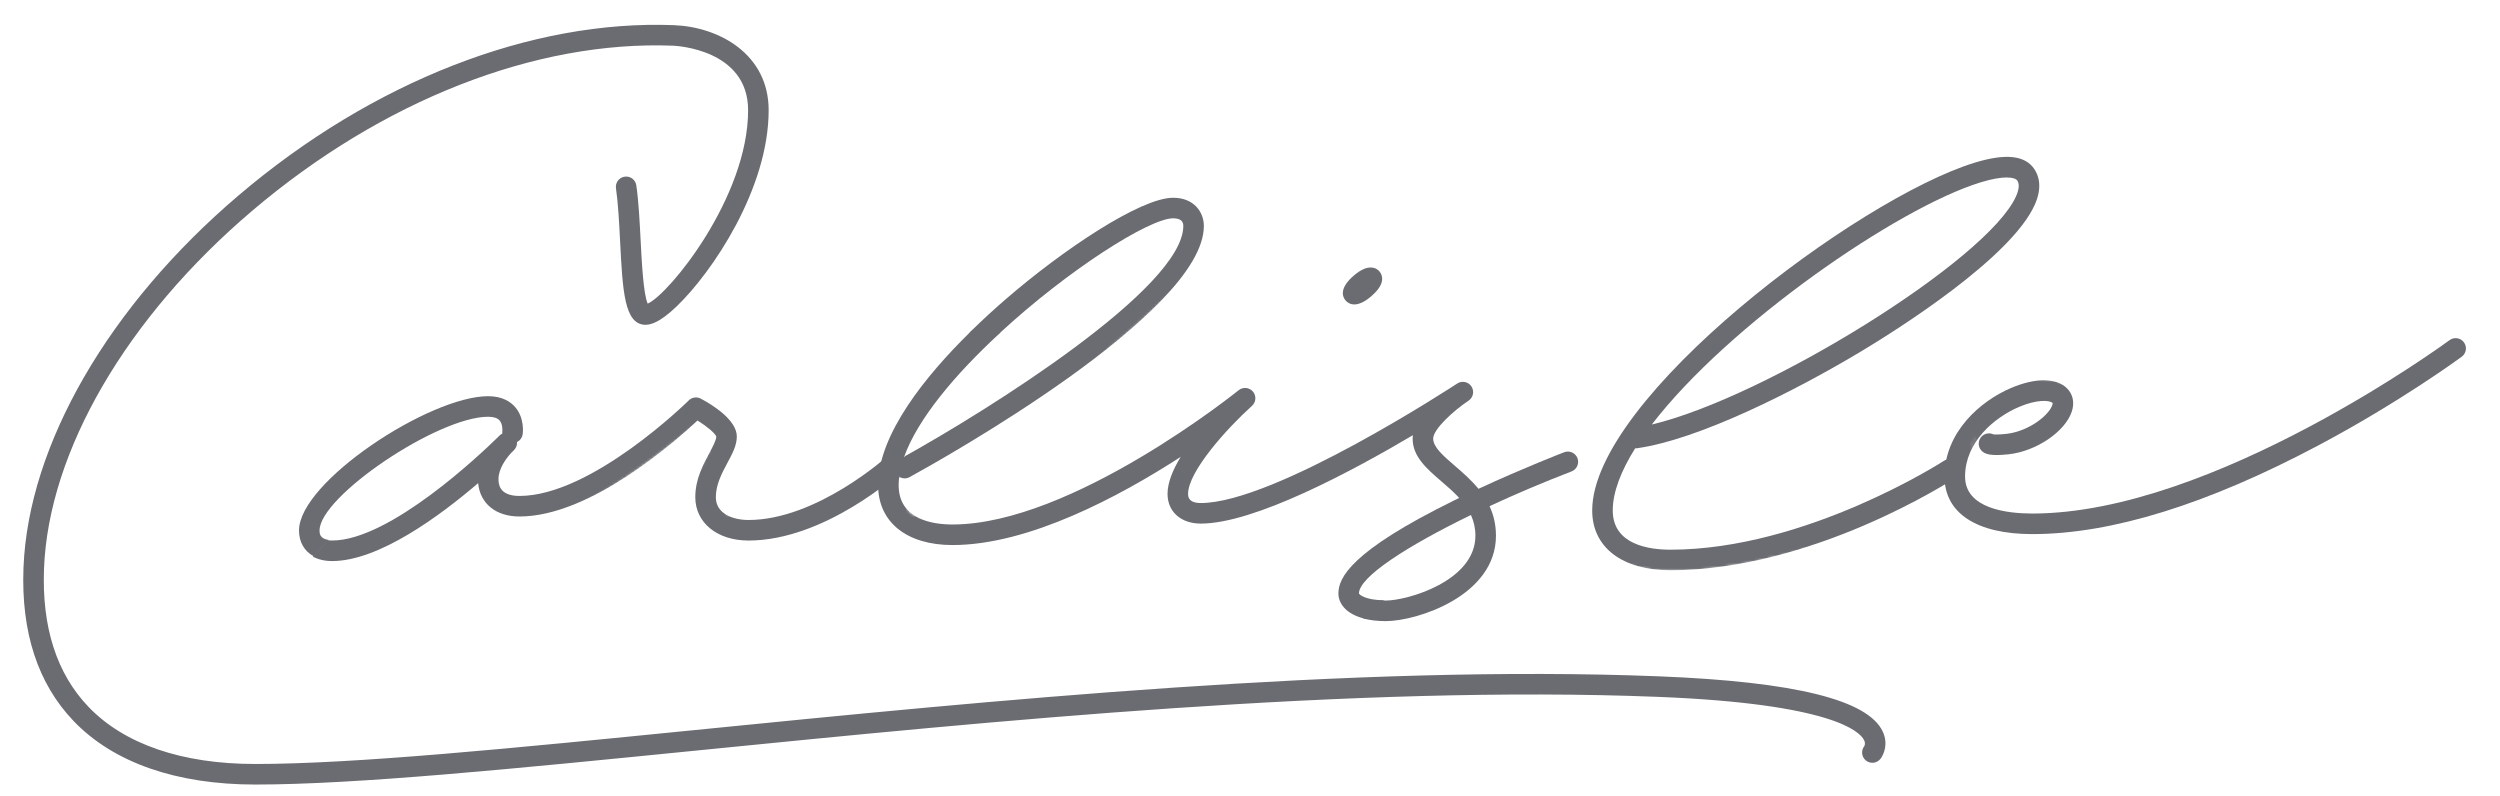 <svg xmlns="http://www.w3.org/2000/svg" viewBox="0 0 926 295" width="926" height="295" preserveAspectRatio="xMidYMid meet" style="width: 100%; height: 100%; transform: translate3d(0px, 0px, 0px);"><defs><clipPath id="__lottie_element_2"><rect width="926" height="295" x="0" y="0"></rect></clipPath><mask id="__lottie_element_3" mask-type="alpha"><g transform="matrix(1,0,0,1,461,149)" opacity="1" style="display: block;"><g opacity="1" transform="matrix(1,0,0,1,0,0)"><path stroke-linecap="round" stroke-linejoin="miter" fill-opacity="0" stroke-miterlimit="4" stroke="rgb(194,40,40)" stroke-opacity="1" stroke-width="49" d=" M-231.5,-93.5 C-231.5,-93.5 -230.5,-32.5 -222,-31.5 C-213.5,-30.5 -176,-80.5 -178.5,-108.5 C-181,-136.5 -223.5,-153 -304,-115.5 C-384.5,-78 -426.5,-20.5 -436,11.5 C-445.5,43.5 -471.067,131.419 -389.5,137 C-294.5,143.5 -109,113.5 -6.5,110 C96,106.5 243,88 233,136"></path></g></g></mask><mask id="__lottie_element_9" mask-type="alpha"><g transform="matrix(1,0,0,1,461,149)" opacity="1" style="display: block;"><g opacity="1" transform="matrix(1,0,0,1,0,0)"><path stroke-linecap="round" stroke-linejoin="miter" fill-opacity="0" stroke-miterlimit="4" stroke="rgb(194,40,40)" stroke-opacity="1" stroke-width="17" d=" M-268.5,21.5 C-268.5,21.5 -270.5,-8 -300.5,8 C-330.5,24 -352.5,50.5 -342.5,55"></path></g></g></mask><mask id="__lottie_element_15" mask-type="alpha"><g transform="matrix(1,0,0,1,461,149)" opacity="1" style="display: block;"><g opacity="1" transform="matrix(1,0,0,1,0,0)"><path stroke-linecap="round" stroke-linejoin="miter" fill-opacity="0" stroke-miterlimit="4" stroke="rgb(194,40,40)" stroke-opacity="1" stroke-width="16" d=" M-339,56 C-323.5,63.5 -266.5,12.5 -258.5,2.5 C-283,15 -297,78.5 -198,-6.5 C-208.5,0.5 -189.5,12.5 -189,16.5 C-188.5,20.5 -222.383,63.14 -171.5,45.5 C-134,32.5 -135.5,30.5 -122,21.5"></path></g></g></mask><mask id="__lottie_element_21" mask-type="alpha"><g transform="matrix(1,0,0,1,461,149)" opacity="1" style="display: block;"><g opacity="1" transform="matrix(1,0,0,1,0,0)"><path stroke-linecap="round" stroke-linejoin="miter" fill-opacity="0" stroke-miterlimit="4" stroke="rgb(194,40,40)" stroke-opacity="1" stroke-width="16" d=" M-123.5,23.5 C-87,5 -27,-49.5 -17,-62.5 C-7,-75.5 -48,-79.5 -96,-24"></path></g></g></mask><mask id="__lottie_element_27" mask-type="alpha"><g transform="matrix(1,0,0,1,461,149)" opacity="1" style="display: block;"><g opacity="1" transform="matrix(1,0,0,1,0,0)"><path stroke-linecap="round" stroke-linejoin="miter" fill-opacity="0" stroke-miterlimit="4" stroke="rgb(194,40,40)" stroke-opacity="1" stroke-width="16" d=" M-91,-30 C-106,-15 -165.5,57.5 -108.5,50 C-51.5,42.5 -1,-2 8,-7.5 C-10,5 -36.5,43.5 -16.5,41 C3.5,38.5 82,-5 93,-13 C60.5,2 67,19.5 76.5,25 C86,30.5 90.5,59 82.5,67 C74.5,75 34.5,80.5 39,70.5"></path></g></g></mask><mask id="__lottie_element_33" mask-type="alpha"><g transform="matrix(1,0,0,1,461,149)" opacity="1" style="display: block;"><g opacity="1" transform="matrix(1,0,0,1,0,0)"><path stroke-linecap="round" stroke-linejoin="miter" fill-opacity="0" stroke-miterlimit="4" stroke="rgb(194,40,40)" stroke-opacity="1" stroke-width="16" d=" M53.5,77 C50,76 36,78 38.5,69.5 C41,61 112,25 132.5,17.5"></path></g></g></mask><mask id="__lottie_element_39" mask-type="alpha"><g transform="matrix(1,0,0,1,461,149)" opacity="1" style="display: block;"><g opacity="1" transform="matrix(1,0,0,1,0,0)"><path stroke-linecap="round" stroke-linejoin="miter" fill-opacity="0" stroke-miterlimit="4" stroke="rgb(194,40,40)" stroke-opacity="1" stroke-width="16" d=" M129,20 C148,11.5 215,-9.5 235.5,-27.5 C256,-45.5 324.5,-93 272.5,-85 C220.5,-77 110.5,28 136,48.5 C161.5,69 255.5,31 268,23"></path></g></g></mask><mask id="__lottie_element_45" mask-type="alpha"><g transform="matrix(0.954,0,0,0.99,461,149)" opacity="1" style="display: block;"><g opacity="1" transform="matrix(1,0,0,1,0,0)"><path stroke-linecap="round" stroke-linejoin="miter" fill-opacity="0" stroke-miterlimit="4" stroke="rgb(194,40,40)" stroke-opacity="1" stroke-width="16" d=" M39,-34.5 C41.727,-36.979 45.192,-40.319 48.175,-43.361"></path></g></g></mask><mask id="__lottie_element_51" mask-type="alpha"><g transform="matrix(1,0,0,1,461,149)" opacity="1" style="display: block;"><g opacity="1" transform="matrix(1,0,0,1,0,0)"><path stroke-linecap="round" stroke-linejoin="miter" fill-opacity="0" stroke-miterlimit="4" stroke="rgb(194,40,40)" stroke-opacity="1" stroke-width="16" d=" M277.5,17.5 C286.5,18 303,9.5 303.5,2.5 C304,-4.5 238.5,-5.5 270,37.5 C312,68.5 451,-23 456.5,-25"></path></g></g></mask></defs><g clip-path="url(#__lottie_element_2)"><g transform="matrix(1,0,0,1,-499,-391)" opacity="1" style="display: block;"><rect width="1920" height="1080" fill="#ffffff" fill-opacity="0"></rect></g><g mask="url(#__lottie_element_51)" style="display: block;"><g transform="matrix(1,0,0,1,720,124.5)" opacity="1"><g opacity="1" transform="matrix(1,0,0,1,97.068,36.79)"><path fill="rgb(106,108,113)" fill-opacity="1" d=" M-64.269,36.54 C-84.955,36.54 -96.818,28.773 -96.818,15.234 C-96.818,-1.216 -83.575,-12.711 -72.232,-17.557 C-63.282,-21.385 -55.554,-21.384 -51.564,-17.568 C-49.238,-15.344 -48.56,-12.133 -49.704,-8.76 C-52.22,-1.343 -62.901,5.863 -73.03,6.973 C-79.714,7.706 -81.909,6.96 -83.15,5.607 C-84.57,4.06 -84.465,1.651 -82.916,0.232 C-81.743,-0.845 -80.082,-1.043 -78.726,-0.408 C-78.298,-0.354 -76.958,-0.249 -73.862,-0.594 C-66.94,-1.351 -60.187,-5.842 -57.655,-9.742 C-56.762,-11.119 -56.736,-11.888 -56.78,-12.02 C-57.931,-13.124 -62.643,-13.376 -69.242,-10.559 C-78.452,-6.623 -89.207,2.495 -89.207,15.234 C-89.207,27.147 -73.582,28.924 -64.269,28.924 C2.728,28.924 89.375,-34.651 90.242,-35.295 C91.934,-36.54 94.317,-36.189 95.567,-34.501 C96.818,-32.809 96.462,-30.427 94.774,-29.176 C94.552,-29.011 72.265,-12.578 41.806,3.609 C0.691,25.459 -34.997,36.54 -64.269,36.54z M-77.542,0.46 C-77.541,0.463 -77.539,0.462 -77.539,0.465 C-77.539,0.462 -77.541,0.463 -77.542,0.46z M-77.547,0.456 C-77.547,0.456 -77.544,0.456 -77.544,0.456 C-77.544,0.456 -77.547,0.456 -77.547,0.456z M-77.551,0.451 C-77.55,0.451 -77.55,0.454 -77.548,0.454 C-77.55,0.454 -77.55,0.451 -77.551,0.451z M-77.554,0.447 C-77.554,0.447 -77.553,0.447 -77.553,0.447 C-77.553,0.447 -77.554,0.447 -77.554,0.447z M-77.558,0.441 C-77.558,0.441 -77.557,0.445 -77.557,0.445 C-77.558,0.445 -77.558,0.441 -77.558,0.441z M-77.563,0.438 C-77.563,0.438 -77.561,0.438 -77.561,0.438 C-77.561,0.438 -77.563,0.438 -77.563,0.438z"></path></g></g></g><g mask="url(#__lottie_element_45)" style="display: block;"><g transform="matrix(1,0,0,1,495.5,97)" opacity="1"><g opacity="1" transform="matrix(1,0,0,1,13.289,127.557)"><path fill="rgb(106,108,113)" fill-opacity="1" d=" M-3.582,3.359 C-3.582,3.359 3.582,-3.359 3.582,-3.359"></path></g><g opacity="1" transform="matrix(1,0,0,1,8.391,8.007)"><path fill="rgb(106,108,113)" fill-opacity="1" d=" M-2.255,7.757 C-3.933,7.757 -4.969,6.889 -5.483,6.293 C-6.469,5.144 -8.142,1.956 -2.48,-2.902 C3.169,-7.757 6.07,-5.626 7.053,-4.488 C7.786,-3.638 8.142,-2.531 8.055,-1.375 C7.878,0.965 5.779,3.222 4.051,4.707 C1.351,7.03 -0.721,7.757 -2.255,7.757z"></path></g></g></g><g mask="url(#__lottie_element_39)" style="display: block;"><g transform="matrix(1,0,0,1,589.5,56.5)" opacity="1"><g opacity="1" transform="matrix(1,0,0,1,83.654,77.486)"><path fill="rgb(106,108,113)" fill-opacity="1" d=" M-54.448,77.235 C-72.308,77.235 -83.404,68.75 -83.404,55.089 C-83.404,13.489 14.87,-60.407 58.225,-73.718 C69.667,-77.235 76.896,-76.472 80.333,-71.402 C82.008,-68.932 83.404,-64.639 80.553,-58.216 C71.768,-38.434 29.594,-11.903 16.877,-4.24 C-8.801,11.228 -44.265,28.882 -66.787,32.04 C-67.024,32.076 -67.263,32.086 -67.493,32.074 C-72.739,40.452 -75.792,48.297 -75.792,55.089 C-75.792,67.735 -62.418,69.62 -54.448,69.62 C-4.192,69.62 46.44,36.991 46.946,36.662 C48.707,35.515 51.067,36.012 52.212,37.772 C53.362,39.532 52.865,41.891 51.103,43.037 C48.962,44.435 -1.951,77.235 -54.448,77.235z M70.104,-68.247 C67.953,-68.247 64.831,-67.782 60.46,-66.441 C29.603,-56.968 -33.025,-13.674 -61.329,23.253 C-19.429,13.337 63.079,-37.62 73.596,-61.305 C74.746,-63.9 74.893,-65.857 74.033,-67.127 C73.652,-67.689 72.464,-68.247 70.104,-68.247z"></path></g></g></g><g mask="url(#__lottie_element_33)" style="display: block;"><g transform="matrix(1,0,0,1,495.5,166.5)" opacity="1"><g opacity="1" transform="matrix(1,0,0,1,44.896,31.793)"><path fill="rgb(106,108,113)" fill-opacity="1" d=" M-35.333,30.762 C-42.068,29.014 -44.647,25.05 -44.647,21.528 C-44.647,15.787 -40.22,5.971 -1.931,-12.868 C-1.277,-13.192 -0.619,-13.512 0.035,-13.832 C0.035,-13.832 7.168,-17.211 7.168,-17.211 C24.004,-25.018 38.802,-30.714 38.975,-30.78 C40.943,-31.543 43.14,-30.549 43.894,-28.589 C44.647,-26.628 43.664,-24.425 41.702,-23.674 C31.474,-19.75 21.028,-15.323 11.228,-10.77 C11.228,-10.77 4.331,-7.492 4.331,-7.492 C-18.938,3.822 -37.035,15.368 -37.035,21.528 C-36.891,21.958 -34.827,23.883 -28.17,24.044 C-24.948,24.89 -29.456,31.542 -35.333,30.762z"></path></g></g></g><g mask="url(#__lottie_element_27)" style="display: block;"><g transform="matrix(1,0,0,1,325,114)" opacity="1"><g opacity="1" transform="matrix(1,0,0,1,114.676,58.157)"><path fill="rgb(106,108,113)" fill-opacity="1" d=" M112.114,15.463 C113.542,18.588 114.426,22.147 114.426,26.283 C114.426,48.499 85.223,57.907 73.603,57.907 C70.431,57.907 67.769,57.57 65.553,56.995 C62.741,55.835 65.938,50.106 72.717,50.276 C73.008,50.283 73.295,50.292 73.603,50.292 C81.609,50.292 106.815,43.069 106.815,26.283 C106.815,23.455 106.22,20.973 105.218,18.741 C104.165,16.209 102.733,14.095 100.922,12.401 C98.883,10.15 96.519,8.115 94.186,6.106 C88.724,1.398 83.563,-3.047 83.563,-9.71 C83.563,-10.123 83.592,-10.539 83.647,-10.952 C60.869,2.529 24.874,21.782 5.086,21.782 C-2.276,21.782 -7.222,17.355 -7.222,10.767 C-7.222,6.588 -5.234,1.807 -2.348,-2.928 C-25.081,11.774 -58.618,29.729 -86.87,29.729 C-103.868,29.729 -114.426,21.228 -114.426,7.543 C-114.426,-11.336 -96.639,-33.117 -80.485,-49.001 C-70.975,-57.907 -67.051,-51.001 -69.611,-48.512 C-85.734,-33.613 -99.792,-17.051 -104.833,-2.811 C-104.803,-2.829 -104.77,-2.846 -104.739,-2.863 C-104.739,-2.863 -106.602,5.02 -106.602,5.02 C-106.627,5.008 -106.653,4.998 -106.677,4.986 C-106.768,5.851 -106.815,6.705 -106.815,7.543 C-106.815,20.222 -94.318,22.114 -86.87,22.114 C-42.711,22.114 18.499,-27.116 19.112,-27.613 C20.72,-28.906 23.066,-28.696 24.406,-27.124 C25.745,-25.553 25.588,-23.2 24.051,-21.82 C14.902,-13.616 0.39,2.487 0.39,10.767 C0.39,11.608 0.39,14.167 5.086,14.167 C32.523,14.167 98.968,-29.37 100.062,-30.092 C100.062,-30.092 100.063,-30.092 100.063,-30.092 C100.066,-30.095 100.069,-30.095 100.071,-30.098 C101.822,-31.253 104.182,-30.768 105.339,-29.02 C106.497,-27.269 106.02,-24.909 104.27,-23.745 C98.781,-20.099 91.175,-13.191 91.175,-9.71 C91.175,-6.537 94.873,-3.352 99.155,0.338 C102.082,2.859 105.316,5.645 108.054,9.022 C109.518,10.953 110.863,13.117 112.114,15.463z"></path></g></g></g><g mask="url(#__lottie_element_21)" style="display: block;"><g transform="matrix(1,0,0,1,331,73)" opacity="1"><g opacity="1" transform="matrix(1,0,0,1,57.58,52.295)"><path fill="rgb(106,108,113)" fill-opacity="1" d=" M45.938,-44.43 C48.482,-44.43 49.718,-43.508 49.718,-41.607 C49.718,-18.559 -22.756,26.644 -53.303,43.634 C-57.247,46.719 -57.33,49.273 -55.166,51.517 C-54.096,52.04 -52.797,52.045 -51.676,51.433 C-40.519,45.315 57.33,-9.287 57.33,-41.607 C57.33,-46.633 53.765,-52.045 45.938,-52.045 C33.871,-52.045 4.988,-32.685 -16.06,-14.468 C-19.955,-11.098 -24.436,-7.04 -29.05,-2.503 C-31.717,0.421 -23.919,3.008 -18.176,-2.014 C6.967,-25.247 37.128,-44.43 45.938,-44.43z"></path></g></g></g><g mask="url(#__lottie_element_15)" style="display: block;"><g transform="matrix(1,0,0,1,115.625,146.625)" opacity="1"><g opacity="1" transform="matrix(1,0,0,1,110.164,30.721)"><path fill="rgb(106,108,113)" fill-opacity="1" d=" M108.495,-8.303 C107.078,-9.853 104.67,-9.961 103.119,-8.542 C102.859,-8.303 76.798,15.257 51.439,15.257 C45.867,15.257 39.36,13.045 39.36,6.807 C39.36,2.083 41.643,-2.17 43.659,-5.92 C45.443,-9.246 47.13,-12.386 47.13,-15.639 C47.13,-21.913 37.796,-27.552 33.782,-29.686 C32.305,-30.471 30.492,-30.204 29.311,-29.025 C28.955,-28.669 -6.591,6.352 -33.39,6.352 C-41.144,6.352 -41.144,1.605 -41.144,0.045 C-41.144,-3.693 -38.328,-7.546 -36.494,-9.533 C-35.893,-10.126 -35.511,-10.509 -35.378,-10.647 C-34.561,-11.472 -34.202,-12.581 -34.297,-13.656 C-34.617,-16.698 -37.796,-17.752 -40.072,-16.568 C-40.266,-16.449 -40.451,-16.312 -40.625,-16.157 C-40.695,-16.094 -41.101,-15.726 -41.698,-15.101 C-47.638,-9.282 -81.428,22.856 -102.75,22.856 C-103.372,22.856 -103.916,22.818 -104.393,22.75 C-104.393,22.75 -109.914,28.814 -109.914,28.814 C-107.953,29.882 -105.534,30.471 -102.75,30.471 C-85.494,30.471 -62.843,13.745 -48.684,1.614 C-47.979,9.171 -42.133,13.966 -33.39,13.966 C-7.164,13.966 24.163,-13.703 32.568,-21.599 C36.125,-19.378 39.232,-16.738 39.518,-15.639 C39.518,-14.301 38.213,-11.871 36.951,-9.521 C34.633,-5.205 31.748,0.168 31.748,6.807 C31.748,16.265 39.844,22.871 51.439,22.871 C79.783,22.871 107.111,-1.877 108.26,-2.927 C109.809,-4.349 109.914,-6.756 108.495,-8.303z"></path></g></g></g><g mask="url(#__lottie_element_9)" style="display: block;"><g transform="matrix(1,0,0,1,110.5,146.5)" opacity="1"><g opacity="1" transform="matrix(1,0,0,1,42.042,29.904)"><path fill="rgb(106,108,113)" fill-opacity="1" d=" M-34.18,20.078 C-34.18,7.483 9.585,-22.039 28.258,-22.039 C30.262,-22.039 31.682,-21.584 32.482,-20.683 C33.583,-19.438 33.603,-17.316 33.517,-16.595 C33.478,-16.301 33.474,-16.011 33.501,-15.73 C33.5,-15.729 33.499,-15.728 33.498,-15.728 C33.504,-14.509 37.034,-12.125 39.273,-12.816 C39.272,-12.824 39.274,-12.833 39.273,-12.841 C40.208,-13.416 40.892,-14.386 41.059,-15.556 C41.144,-16.161 41.793,-21.566 38.251,-25.649 C36.666,-27.475 33.644,-29.654 28.258,-29.654 C6.553,-29.654 -41.793,2.074 -41.793,20.078 C-41.793,24.423 -39.78,27.782 -36.344,29.654 C-36.344,29.654 -30.823,23.59 -30.823,23.59 C-34.181,23.109 -34.18,21.108 -34.18,20.078z"></path></g></g></g><g mask="url(#__lottie_element_3)" style="display: block;"><g transform="matrix(1,0,0,1,7.5,7)" opacity="1"><g opacity="1" transform="matrix(1,0,0,1,346.099,141.922)"><path fill="rgb(106,108,113)" fill-opacity="1" d=" M343.797,122.107 C338.348,110.305 311.226,103.594 260.881,101.589 C148.084,97.111 12.447,110.64 -96.539,121.52 C-163.914,128.249 -222.102,134.056 -259.08,134.056 C-286.169,134.056 -307.504,126.755 -320.779,112.939 C-332.602,100.637 -338.156,83.351 -337.289,61.567 C-335.564,18.219 -306.742,-31.28 -260.191,-70.844 C-212.073,-111.734 -155.221,-134.009 -104.249,-131.992 C-103.116,-131.947 -76.501,-130.627 -76.501,-108.103 C-76.501,-75.854 -105.8,-39.882 -113.694,-36.458 C-115.285,-39.963 -115.899,-51.909 -116.316,-60.023 C-116.68,-67.093 -117.056,-74.409 -117.909,-80.269 C-118.213,-82.35 -120.137,-83.788 -122.225,-83.486 C-124.305,-83.184 -125.745,-81.254 -125.443,-79.174 C-124.639,-73.66 -124.272,-66.531 -123.919,-59.631 C-122.969,-41.136 -122.34,-28.921 -114.718,-28.616 C-112.802,-28.589 -109.495,-29.169 -102.931,-35.473 C-89.77,-48.119 -68.889,-79.018 -68.889,-108.103 C-68.889,-128.783 -87.061,-138.924 -103.947,-139.601 C-156.798,-141.672 -215.566,-118.758 -265.12,-76.641 C-313.265,-35.723 -343.087,15.827 -344.895,61.261 C-345.849,85.198 -339.582,104.361 -326.268,118.217 C-311.523,133.56 -288.289,141.671 -259.08,141.671 C-221.723,141.671 -163.361,135.844 -95.782,129.097 C12.967,118.238 148.307,104.719 260.578,109.197 C325.066,111.763 335.235,122.059 336.815,125.154 C337.477,126.45 337.016,127.324 336.935,127.456 C335.636,129.111 335.923,131.504 337.577,132.803 C339.232,134.102 341.621,133.813 342.921,132.161 C344.212,130.518 345.849,126.552 343.797,122.107z"></path></g></g></g></g></svg>